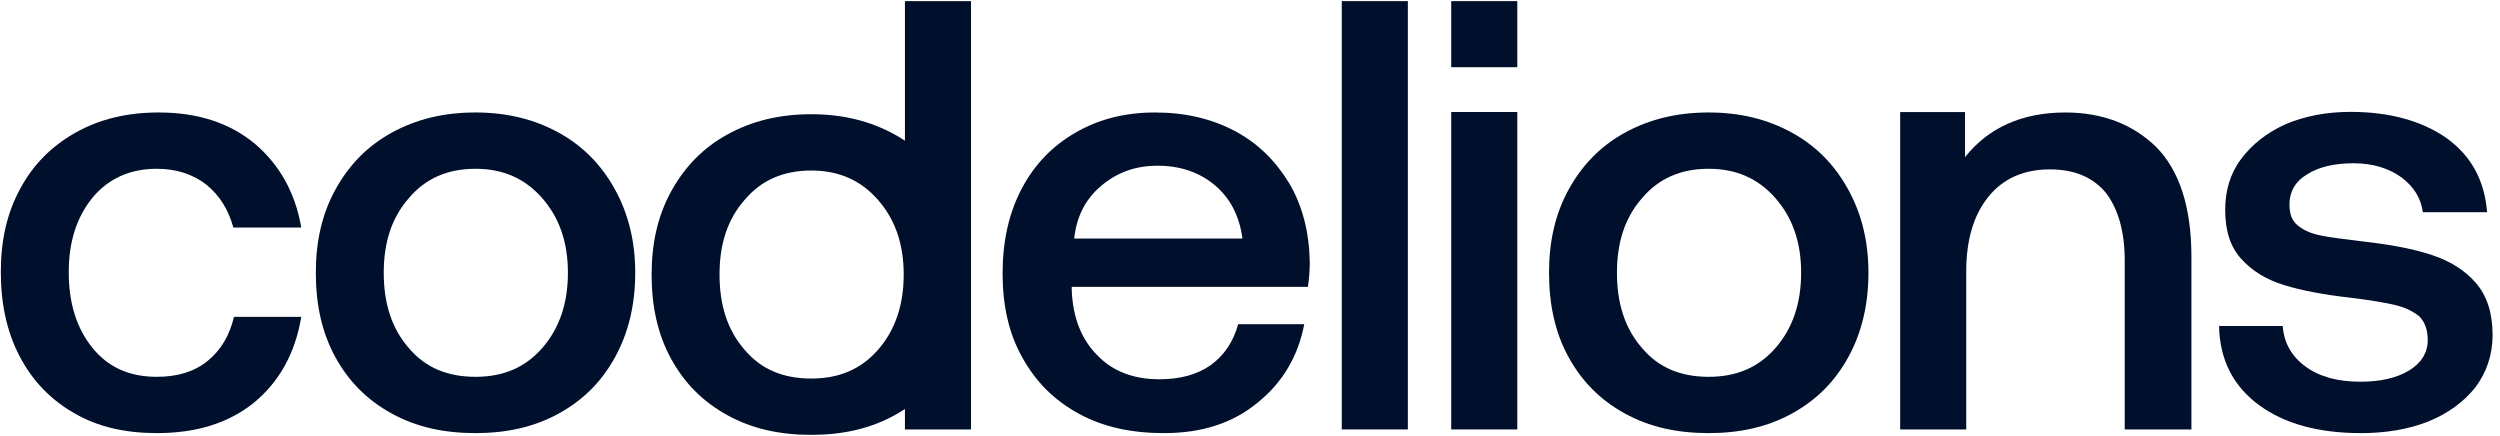 <svg width="367" height="64" viewBox="0 0 367 64" fill="none" xmlns="http://www.w3.org/2000/svg">
<path d="M335.103 47.861H325.762C325.852 52.802 327.828 56.664 331.6 59.449C335.373 62.233 340.403 63.581 346.601 63.581C350.194 63.581 353.518 63.042 356.482 61.874C359.356 60.706 361.692 59 363.398 56.844C365.015 54.688 365.913 52.083 365.913 49.209C365.913 45.975 365.105 43.46 363.488 41.574C361.871 39.687 359.715 38.34 357.021 37.442C354.326 36.544 351.002 35.915 347.05 35.466C344.086 35.106 341.93 34.837 340.673 34.567C339.325 34.298 338.247 33.849 337.349 33.13C336.451 32.412 336.092 31.424 336.092 29.986C336.092 28.19 336.9 26.663 338.696 25.585C340.403 24.507 342.649 23.968 345.523 23.968C348.308 23.968 350.643 24.687 352.529 26.034C354.326 27.381 355.404 29.088 355.673 31.154H365.105C364.746 26.483 362.769 22.89 359.176 20.285C355.584 17.77 350.823 16.423 345.074 16.423C341.481 16.423 338.337 17.052 335.553 18.219C332.768 19.477 330.612 21.184 328.995 23.339C327.379 25.495 326.66 28.01 326.66 30.795C326.66 33.849 327.379 36.184 328.995 37.981C330.612 39.777 332.678 41.035 335.283 41.843C337.888 42.652 341.212 43.28 345.254 43.73C348.128 44.089 350.284 44.448 351.721 44.807C353.158 45.167 354.236 45.706 355.134 46.424C355.943 47.233 356.392 48.4 356.392 49.927C356.392 51.814 355.404 53.341 353.607 54.419C351.811 55.496 349.386 56.035 346.511 56.035C343.188 56.035 340.493 55.317 338.427 53.79C336.361 52.263 335.283 50.287 335.103 47.861Z" fill="#000F2C"/>
<path d="M316.49 21.543C313.077 18.219 308.585 16.512 303.196 16.512C296.818 16.512 291.878 18.758 288.465 23.07V16.449H278.943L278.943 63.041H288.644V39.867C288.644 35.196 289.722 31.603 291.878 28.908C294.034 26.213 297.088 24.866 300.95 24.866C304.543 24.866 307.238 26.034 309.124 28.279C310.921 30.615 311.909 33.938 311.909 38.25V63.041H321.7V37.711C321.7 30.345 319.903 24.956 316.49 21.543Z" fill="#000F2C"/>
<path d="M238.537 60.706C242.13 62.682 246.172 63.58 250.843 63.58C255.424 63.58 259.466 62.682 263.059 60.706C266.652 58.73 269.347 56.035 271.323 52.442C273.299 48.849 274.287 44.717 274.287 40.046C274.287 35.465 273.299 31.423 271.323 27.83C269.347 24.237 266.652 21.453 263.059 19.476C259.466 17.5 255.424 16.512 250.843 16.512C246.172 16.512 242.13 17.5 238.537 19.476C234.944 21.453 232.249 24.237 230.273 27.83C228.297 31.423 227.398 35.465 227.398 40.046C227.398 44.717 228.297 48.849 230.273 52.442C232.249 56.035 234.944 58.73 238.537 60.706ZM260.634 51.095C258.118 53.969 254.885 55.316 250.843 55.316C246.711 55.316 243.477 53.969 241.052 51.095C238.537 48.22 237.369 44.538 237.369 40.046C237.369 35.555 238.537 31.962 241.052 29.088C243.477 26.213 246.711 24.776 250.843 24.776C254.885 24.776 258.118 26.213 260.634 29.088C263.149 31.962 264.406 35.555 264.406 40.046C264.406 44.538 263.149 48.22 260.634 51.095Z" fill="#000F2C"/>
<path d="M213.039 16.441V63.042H222.74V16.441H213.039Z" fill="#000F2C"/>
<path d="M213.039 0.165V9.866H222.74V0.165H213.039Z" fill="#000F2C"/>
<path d="M196.971 0.165V63.042H206.672V0.165H196.971Z" fill="#000F2C"/>
<path d="M149.966 27.74C148.08 31.333 147.182 35.465 147.182 40.136C147.182 44.807 148.08 48.939 150.056 52.442C152.032 56.035 154.727 58.73 158.32 60.706C161.913 62.682 166.045 63.58 170.895 63.58C176.375 63.58 180.956 62.143 184.638 59.089C188.321 56.125 190.567 52.262 191.465 47.592H181.764C181.046 50.196 179.698 52.173 177.722 53.61C175.656 55.047 173.141 55.676 170.177 55.676C166.404 55.676 163.35 54.508 161.104 52.173C158.769 49.837 157.511 46.693 157.332 42.651V42.112H192.004C192.184 40.855 192.274 39.687 192.274 38.429C192.184 34.028 191.196 30.166 189.22 26.842C187.243 23.608 184.638 21.003 181.225 19.207C177.812 17.41 173.949 16.512 169.548 16.512C165.147 16.512 161.284 17.5 157.871 19.476C154.457 21.453 151.853 24.147 149.966 27.74ZM182.393 35.016H157.691C158.05 31.782 159.308 29.267 161.643 27.291C163.979 25.315 166.674 24.327 169.907 24.327C173.321 24.327 176.105 25.315 178.351 27.201C180.596 29.088 181.944 31.693 182.393 35.016Z" fill="#000F2C"/>
<path fill-rule="evenodd" clip-rule="evenodd" d="M132.844 20.656V0.165H142.545V63.042H132.844V60.042C132.354 60.365 131.845 60.671 131.317 60.961C127.724 62.937 123.682 63.836 119.1 63.836C114.43 63.836 110.387 62.937 106.794 60.961C103.202 58.985 100.507 56.29 98.531 52.697C96.555 49.105 95.656 44.972 95.656 40.302C95.656 35.721 96.555 31.678 98.531 28.085C100.507 24.492 103.202 21.708 106.794 19.732C110.387 17.756 114.43 16.768 119.1 16.768C123.682 16.768 127.724 17.756 131.317 19.732C131.845 20.022 132.354 20.33 132.844 20.656ZM119.1 55.572C123.143 55.572 126.376 54.224 128.891 51.35C131.406 48.476 132.664 44.793 132.664 40.302C132.664 35.81 131.406 32.217 128.891 29.343C126.376 26.469 123.143 25.032 119.1 25.032C114.969 25.032 111.735 26.469 109.31 29.343C106.794 32.217 105.627 35.81 105.627 40.302C105.627 44.793 106.794 48.476 109.31 51.35C111.735 54.224 114.969 55.572 119.1 55.572Z" fill="#000F2C"/>
<path d="M57.502 60.706C61.094 62.682 65.137 63.58 69.808 63.58C74.388 63.58 78.431 62.682 82.024 60.706C85.617 58.73 88.311 56.035 90.287 52.442C92.264 48.849 93.252 44.717 93.252 40.046C93.252 35.465 92.264 31.423 90.287 27.83C88.311 24.237 85.617 21.453 82.024 19.476C78.431 17.5 74.388 16.512 69.808 16.512C65.137 16.512 61.094 17.5 57.502 19.476C53.908 21.453 51.214 24.237 49.238 27.83C47.261 31.423 46.363 35.465 46.363 40.046C46.363 44.717 47.261 48.849 49.238 52.442C51.214 56.035 53.908 58.73 57.502 60.706ZM79.598 51.095C77.083 53.969 73.85 55.316 69.808 55.316C65.676 55.316 62.442 53.969 60.017 51.095C57.502 48.22 56.334 44.538 56.334 40.046C56.334 35.555 57.502 31.962 60.017 29.088C62.442 26.213 65.676 24.776 69.808 24.776C73.85 24.776 77.083 26.213 79.598 29.088C82.114 31.962 83.371 35.555 83.371 40.046C83.371 44.538 82.114 48.22 79.598 51.095Z" fill="#000F2C"/>
<path d="M37.309 59.089C40.991 56.035 43.327 51.903 44.225 46.514H34.344C33.715 49.208 32.458 51.364 30.482 52.981C28.506 54.598 25.991 55.316 23.026 55.316C19.074 55.316 15.93 53.969 13.595 51.095C11.259 48.22 10.092 44.538 10.092 39.956C10.092 35.465 11.259 31.872 13.595 28.998C15.93 26.213 19.074 24.776 23.026 24.776C25.901 24.776 28.326 25.584 30.302 27.111C32.278 28.728 33.536 30.794 34.254 33.399H44.225C43.327 28.189 40.991 24.147 37.398 21.093C33.715 18.039 29.045 16.512 23.296 16.512C18.625 16.512 14.583 17.5 11.08 19.476C7.577 21.453 4.882 24.147 2.995 27.651C1.019 31.243 0.121 35.285 0.121 39.956C0.121 44.627 1.019 48.759 2.906 52.352C4.792 55.945 7.487 58.73 10.99 60.706C14.403 62.682 18.445 63.58 23.026 63.58C28.775 63.58 33.536 62.143 37.309 59.089Z" fill="#000F2C"/>
</svg>
